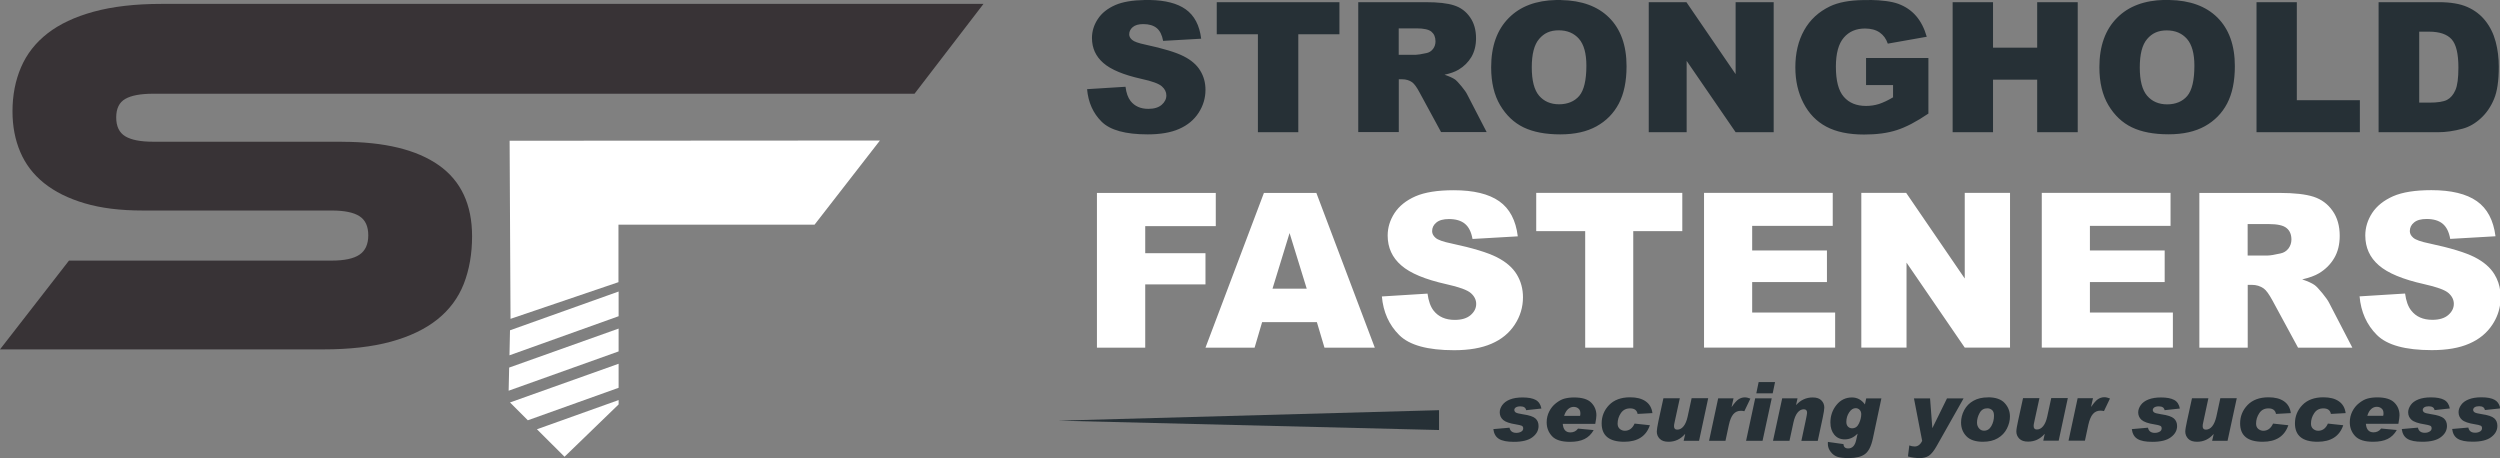 <svg width="262" height="48" viewBox="0 0 262 48" fill="none" xmlns="http://www.w3.org/2000/svg">
<rect x="0" y="0" width="262" height="48" fill="#808080" stroke="none"/>
<g clip-path="url(#clip0_222_1242)">
<path fill-rule="evenodd" clip-rule="evenodd" d="M35.828 14.86C40.29 14.86 43.672 15.684 45.997 17.323C48.315 18.963 49.474 21.442 49.474 24.761C49.474 26.605 49.182 28.26 48.607 29.743C48.023 31.226 47.101 32.465 45.832 33.478C44.563 34.49 42.939 35.266 40.968 35.808C38.989 36.349 36.624 36.616 33.873 36.616H0L7.229 27.311H34.74C36.081 27.311 37.058 27.107 37.673 26.691C38.288 26.275 38.595 25.601 38.595 24.659C38.595 23.718 38.288 23.051 37.673 22.658C37.058 22.258 36.081 22.062 34.74 22.062H14.954C12.597 22.062 10.571 21.811 8.861 21.301C7.158 20.799 5.747 20.093 4.619 19.191C3.492 18.288 2.664 17.198 2.121 15.919C1.577 14.64 1.309 13.22 1.309 11.674C1.309 9.98 1.608 8.434 2.207 7.045C2.806 5.657 3.729 4.472 4.982 3.499C6.235 2.526 7.844 1.765 9.822 1.224C11.801 0.683 14.166 0.408 16.917 0.408H103.07L95.842 9.823H16.042C14.741 9.823 13.764 10.003 13.133 10.364C12.495 10.725 12.179 11.376 12.179 12.31C12.179 13.243 12.495 13.903 13.133 14.287C13.764 14.664 14.733 14.852 16.042 14.852H35.836L35.828 14.86Z" fill="#383336"/>
<path fill-rule="evenodd" clip-rule="evenodd" d="M92.216 14.726L85.366 23.545H64.815V29.57L53.503 33.415L53.408 14.75C66.344 14.75 79.28 14.726 92.216 14.726Z" fill="white"/>
<path fill-rule="evenodd" clip-rule="evenodd" d="M64.831 41.927V42.383L59.163 47.867L56.27 44.987L64.831 41.927Z" fill="white"/>
<path fill-rule="evenodd" clip-rule="evenodd" d="M64.83 38.122V40.641L55.316 44.046L53.447 42.178L64.83 38.122Z" fill="white"/>
<path fill-rule="evenodd" clip-rule="evenodd" d="M64.83 34.435V36.828L53.305 40.947L53.36 38.522L64.83 34.435Z" fill="white"/>
<path fill-rule="evenodd" clip-rule="evenodd" d="M64.831 30.551V33.14L53.393 37.236L53.448 34.615L64.831 30.551Z" fill="white"/>
<path fill-rule="evenodd" clip-rule="evenodd" d="M127.516 0.227H140.373V3.593H136.061V13.855H131.828V3.593H127.516V0.227ZM142.344 13.848V0.227H149.391C150.7 0.227 151.701 0.337 152.387 0.565C153.081 0.785 153.64 1.2 154.058 1.804C154.484 2.409 154.689 3.146 154.689 4.009C154.689 4.77 154.523 5.414 154.208 5.963C153.877 6.512 153.435 6.959 152.868 7.296C152.505 7.516 152.009 7.697 151.386 7.83C151.89 8.003 152.253 8.167 152.49 8.332C152.639 8.442 152.868 8.685 153.167 9.046C153.467 9.415 153.664 9.689 153.759 9.893L155.8 13.84H151.023L148.761 9.674C148.477 9.14 148.217 8.787 147.996 8.622C147.697 8.411 147.342 8.309 146.964 8.309H146.593V13.84H142.344V13.848ZM146.593 5.743H148.375C148.564 5.743 148.942 5.68 149.494 5.563C149.77 5.508 149.998 5.366 150.18 5.131C150.353 4.904 150.44 4.637 150.44 4.339C150.44 3.899 150.298 3.562 150.022 3.327C149.746 3.091 149.218 2.973 148.446 2.973H146.585V5.743H146.593ZM160.53 7.061C160.53 8.434 160.782 9.423 161.295 10.027C161.807 10.623 162.509 10.929 163.392 10.929C164.275 10.929 165.008 10.631 165.504 10.05C166.001 9.462 166.253 8.403 166.253 6.881C166.253 5.594 165.993 4.66 165.473 4.064C164.953 3.476 164.251 3.177 163.352 3.177C162.454 3.177 161.815 3.476 161.303 4.08C160.782 4.684 160.53 5.672 160.53 7.061ZM172.788 0.227H176.738L181.893 7.767V0.227H185.882V13.855H181.893L176.761 6.379V13.855H172.788V0.227ZM204.636 0.227H208.869V4.998H213.496V0.227H217.745V13.855H213.496V8.348H208.869V13.855H204.636V0.227ZM224.249 7.069C224.249 8.442 224.501 9.431 225.021 10.035C225.534 10.631 226.235 10.937 227.118 10.937C228.001 10.937 228.726 10.639 229.223 10.058C229.719 9.47 229.972 8.411 229.972 6.888C229.972 5.602 229.712 4.668 229.191 4.072C228.671 3.483 227.962 3.185 227.071 3.185C226.18 3.185 225.534 3.483 225.021 4.088C224.501 4.692 224.249 5.68 224.249 7.069ZM236.475 0.227H240.708V10.498H247.314V13.855H236.483V0.227H236.475ZM249.285 0.227H255.568C256.806 0.227 257.807 0.392 258.571 0.73C259.336 1.067 259.967 1.546 260.463 2.173C260.96 2.801 261.322 3.531 261.543 4.362C261.764 5.194 261.874 6.073 261.874 6.998C261.874 8.458 261.709 9.587 261.37 10.388C261.039 11.188 260.574 11.863 259.982 12.404C259.391 12.945 258.76 13.306 258.083 13.487C257.152 13.738 256.309 13.855 255.56 13.855H249.277V0.227H249.285ZM120.532 -2.78344e-05H119.964C118.679 0.024 117.654 0.196 116.89 0.526C116.07 0.887 115.455 1.373 115.053 1.993C114.643 2.613 114.438 3.279 114.438 3.978C114.438 5.045 114.84 5.916 115.636 6.606C116.425 7.296 117.749 7.846 119.602 8.261C120.737 8.505 121.454 8.771 121.769 9.054C122.085 9.336 122.234 9.65 122.234 10.003C122.234 10.372 122.069 10.701 121.746 10.984C121.415 11.266 120.957 11.408 120.35 11.408C119.538 11.408 118.916 11.133 118.482 10.584C118.214 10.239 118.033 9.744 117.954 9.093L113.926 9.344C114.044 10.717 114.549 11.855 115.447 12.749C116.346 13.644 117.954 14.083 120.279 14.083C121.604 14.083 122.707 13.895 123.575 13.51C124.45 13.126 125.128 12.569 125.608 11.831C126.089 11.094 126.334 10.286 126.334 9.415C126.334 8.669 126.152 7.995 125.782 7.398C125.419 6.794 124.836 6.292 124.04 5.892C123.244 5.484 121.919 5.084 120.067 4.684C119.318 4.527 118.845 4.362 118.648 4.182C118.443 4.009 118.34 3.813 118.34 3.601C118.34 3.303 118.466 3.052 118.711 2.84C118.963 2.628 119.326 2.526 119.822 2.526C120.421 2.526 120.886 2.668 121.225 2.942C121.564 3.225 121.785 3.672 121.896 4.284L125.884 4.056C125.711 2.644 125.167 1.616 124.245 0.965C123.378 0.353 122.132 0.031 120.516 -2.78344e-05M163.605 -2.78344e-05H163.092C160.987 0.047 159.34 0.659 158.142 1.859C156.896 3.099 156.273 4.825 156.273 7.053C156.273 8.646 156.589 9.972 157.219 11.031C157.85 12.09 158.67 12.867 159.679 13.353C160.696 13.84 161.973 14.083 163.51 14.083C165.047 14.083 166.293 13.801 167.317 13.236C168.334 12.671 169.115 11.878 169.651 10.858C170.187 9.838 170.463 8.536 170.463 6.943C170.463 4.754 169.848 3.044 168.618 1.828C167.428 0.659 165.765 0.047 163.605 0.008M195.886 0.008H195.231C193.797 0.031 192.646 0.251 191.778 0.667C190.588 1.24 189.689 2.071 189.075 3.17C188.46 4.268 188.152 5.563 188.152 7.053C188.152 8.465 188.436 9.713 189.004 10.803C189.563 11.894 190.36 12.718 191.384 13.267C192.409 13.816 193.726 14.099 195.357 14.099C196.674 14.099 197.817 13.95 198.779 13.636C199.74 13.33 200.852 12.749 202.097 11.902V6.08H195.562V8.913H198.392V10.199C197.841 10.529 197.344 10.756 196.918 10.898C196.493 11.031 196.035 11.102 195.562 11.102C194.569 11.102 193.789 10.788 193.237 10.152C192.677 9.525 192.401 8.465 192.401 6.99C192.401 5.602 192.677 4.59 193.229 3.946C193.781 3.303 194.522 2.989 195.444 2.989C196.067 2.989 196.579 3.123 196.981 3.397C197.383 3.672 197.667 4.064 197.841 4.574L201.924 3.852C201.672 2.973 201.301 2.244 200.805 1.671C200.308 1.098 199.685 0.675 198.936 0.4C198.243 0.149 197.234 0.016 195.909 -0.008M227.339 -0.008H226.834C224.737 0.039 223.082 0.651 221.884 1.852C220.638 3.091 220.015 4.817 220.015 7.045C220.015 8.638 220.331 9.964 220.961 11.023C221.592 12.082 222.412 12.859 223.421 13.345C224.438 13.832 225.715 14.075 227.26 14.075C228.805 14.075 230.043 13.793 231.067 13.228C232.084 12.663 232.865 11.87 233.401 10.851C233.937 9.831 234.213 8.528 234.213 6.936C234.213 4.747 233.598 3.036 232.368 1.82C231.178 0.651 229.507 0.039 227.355 -2.78344e-05M253.534 3.311V10.756H254.567C255.45 10.756 256.08 10.662 256.451 10.466C256.821 10.27 257.113 9.933 257.326 9.446C257.539 8.96 257.641 8.175 257.641 7.077C257.641 5.633 257.405 4.645 256.932 4.119C256.459 3.593 255.67 3.319 254.575 3.319H253.518L253.534 3.311Z" fill="#263036"/>
<path fill-rule="evenodd" clip-rule="evenodd" d="M114.959 20.218H127.414V23.702H120.02V26.534H126.334V29.806H120.02V36.435H114.959V20.218ZM138.009 33.76L138.805 36.435H144.079L137.954 20.218H132.459L126.334 36.435H131.482L132.27 33.76H138.009ZM136.953 30.253H133.358L135.147 24.424L136.945 30.253H136.953ZM144.812 31.069L149.605 30.771C149.707 31.547 149.92 32.136 150.235 32.544C150.748 33.203 151.497 33.525 152.459 33.525C153.176 33.525 153.728 33.36 154.122 33.023C154.508 32.685 154.705 32.301 154.705 31.854C154.705 31.43 154.524 31.053 154.153 30.724C153.783 30.394 152.924 30.08 151.576 29.782C149.368 29.288 147.792 28.637 146.854 27.813C145.908 26.997 145.427 25.953 145.427 24.683C145.427 23.851 145.671 23.058 146.152 22.321C146.641 21.584 147.366 21.003 148.344 20.571C149.321 20.148 150.653 19.936 152.348 19.936C154.429 19.936 156.022 20.32 157.117 21.089C158.213 21.858 158.86 23.09 159.064 24.769L154.319 25.043C154.193 24.314 153.925 23.78 153.523 23.451C153.121 23.121 152.561 22.956 151.852 22.956C151.268 22.956 150.827 23.074 150.527 23.325C150.228 23.568 150.086 23.874 150.086 24.227C150.086 24.486 150.204 24.714 150.448 24.926C150.685 25.138 151.252 25.342 152.143 25.522C154.343 25.993 155.919 26.471 156.873 26.958C157.827 27.444 158.521 28.041 158.954 28.755C159.388 29.468 159.608 30.269 159.608 31.155C159.608 32.191 159.317 33.156 158.741 34.027C158.166 34.906 157.354 35.572 156.313 36.02C155.273 36.475 153.964 36.702 152.388 36.702C149.613 36.702 147.697 36.176 146.633 35.109C145.569 34.05 144.962 32.701 144.82 31.061M160.996 20.21H176.305V24.22H171.165V36.435H166.128V24.22H160.996V20.21ZM178.575 20.21H192.071V23.67H183.628V26.252H191.464V29.563H183.628V32.756H192.323V36.428H178.583V20.218L178.575 20.21ZM195.058 20.21H199.765L205.905 29.186V20.21H210.651V36.428H205.905L199.804 27.523V36.428H195.066V20.218L195.058 20.21ZM213.978 20.21H227.473V23.67H219.023V26.252H226.858V29.563H219.023V32.756H227.718V36.428H213.978V20.218V20.21ZM230.493 36.428V20.218H238.888C240.441 20.218 241.631 20.352 242.459 20.619C243.279 20.885 243.949 21.372 244.453 22.093C244.958 22.807 245.202 23.686 245.202 24.714C245.202 25.616 245.013 26.393 244.627 27.044C244.241 27.703 243.712 28.229 243.034 28.637C242.601 28.896 242.017 29.108 241.269 29.28C241.868 29.484 242.301 29.68 242.577 29.876C242.758 30.01 243.027 30.292 243.381 30.724C243.736 31.163 243.972 31.493 244.091 31.736L246.527 36.435H240.835L238.147 31.477C237.8 30.841 237.501 30.418 237.233 30.229C236.87 29.978 236.46 29.853 236.003 29.853H235.561V36.435H230.5L230.493 36.428ZM235.553 26.777H237.674C237.903 26.777 238.344 26.707 239.006 26.558C239.337 26.487 239.613 26.322 239.826 26.048C240.031 25.773 240.141 25.459 240.141 25.106C240.141 24.581 239.976 24.18 239.637 23.906C239.306 23.623 238.683 23.482 237.761 23.482H235.553V26.777ZM247.26 31.061L252.053 30.763C252.155 31.54 252.368 32.128 252.691 32.536C253.203 33.195 253.945 33.517 254.914 33.517C255.631 33.517 256.183 33.352 256.577 33.015C256.964 32.677 257.161 32.293 257.161 31.846C257.161 31.422 256.979 31.045 256.609 30.716C256.238 30.386 255.379 30.073 254.031 29.774C251.824 29.28 250.247 28.629 249.301 27.805C248.355 26.989 247.882 25.946 247.882 24.675C247.882 23.843 248.127 23.051 248.608 22.313C249.096 21.576 249.83 20.995 250.799 20.564C251.777 20.14 253.109 19.928 254.804 19.928C256.885 19.928 258.477 20.312 259.573 21.081C260.669 21.85 261.315 23.082 261.528 24.761L256.782 25.036C256.656 24.306 256.388 23.772 255.986 23.443C255.584 23.113 255.024 22.949 254.315 22.949C253.724 22.949 253.29 23.066 252.991 23.317C252.691 23.561 252.549 23.867 252.549 24.22C252.549 24.479 252.667 24.706 252.912 24.918C253.156 25.13 253.708 25.334 254.607 25.514C256.806 25.985 258.383 26.463 259.337 26.95C260.29 27.436 260.984 28.033 261.418 28.747C261.749 29.288 261.954 29.884 262.032 30.528V31.775C261.938 32.575 261.662 33.328 261.205 34.019C260.629 34.898 259.817 35.565 258.777 36.012C257.744 36.467 256.436 36.694 254.851 36.694C252.084 36.694 250.161 36.169 249.096 35.102C248.032 34.042 247.425 32.693 247.283 31.053" fill="white"/>
<path fill-rule="evenodd" clip-rule="evenodd" d="M161.547 42.814L159.939 42.987C159.892 42.72 159.687 42.586 159.332 42.586C159.127 42.586 158.969 42.626 158.859 42.696C158.749 42.775 158.701 42.861 158.701 42.963C158.701 43.065 158.749 43.151 158.843 43.222C158.938 43.293 159.19 43.355 159.6 43.418C160.262 43.512 160.704 43.661 160.916 43.857C161.137 44.054 161.24 44.32 161.24 44.65C161.24 45.105 161.027 45.497 160.601 45.819C160.175 46.148 159.521 46.305 158.654 46.305C157.937 46.305 157.416 46.203 157.085 45.992C156.754 45.788 156.557 45.442 156.502 44.971L158.197 44.822C158.268 45.183 158.512 45.364 158.914 45.364C159.103 45.364 159.269 45.325 159.419 45.238C159.561 45.16 159.632 45.042 159.632 44.893C159.632 44.752 159.576 44.666 159.474 44.618C159.371 44.571 159.174 44.524 158.883 44.477C158.22 44.375 157.763 44.218 157.527 44.007C157.29 43.795 157.172 43.536 157.172 43.214C157.172 42.955 157.259 42.704 157.44 42.453C157.621 42.202 157.889 42.006 158.244 41.865C158.599 41.723 159.048 41.653 159.568 41.653C160.168 41.653 160.625 41.739 160.94 41.912C161.255 42.084 161.46 42.39 161.539 42.814H161.547ZM167.026 45.058C166.774 45.505 166.45 45.819 166.048 46.015C165.646 46.211 165.142 46.305 164.535 46.305C163.652 46.305 163.021 46.109 162.651 45.709C162.28 45.309 162.091 44.83 162.091 44.258C162.091 43.857 162.178 43.481 162.351 43.136C162.525 42.783 162.761 42.492 163.061 42.257C163.36 42.022 163.652 41.857 163.944 41.778C164.235 41.7 164.574 41.653 164.96 41.653C165.796 41.653 166.395 41.833 166.758 42.194C167.12 42.555 167.302 43.002 167.302 43.528C167.302 43.7 167.262 43.999 167.183 44.422H163.778C163.825 45.019 164.093 45.317 164.582 45.317C164.913 45.317 165.181 45.183 165.378 44.917L167.034 45.074L167.026 45.058ZM165.591 43.583C165.615 43.52 165.623 43.434 165.623 43.324C165.623 43.096 165.56 42.924 165.418 42.814C165.284 42.696 165.11 42.641 164.913 42.641C164.7 42.641 164.511 42.72 164.33 42.877C164.156 43.034 164.014 43.269 163.92 43.583H165.583H165.591ZM173.175 43.293L171.622 43.379C171.551 42.994 171.291 42.798 170.833 42.798C170.415 42.798 170.092 42.963 169.864 43.3C169.635 43.638 169.525 44.007 169.525 44.399C169.525 44.642 169.604 44.822 169.761 44.956C169.919 45.081 170.092 45.144 170.281 45.144C170.739 45.144 171.078 44.893 171.306 44.391L172.907 44.564C172.512 45.725 171.614 46.297 170.218 46.297C168.642 46.297 167.853 45.654 167.853 44.375C167.853 43.63 168.114 42.987 168.634 42.445C169.154 41.912 169.887 41.637 170.833 41.637C171.511 41.637 172.047 41.77 172.457 42.053C172.859 42.328 173.104 42.743 173.175 43.293ZM179.016 41.747L178.062 46.196H176.446L176.604 45.513L176.58 45.497C176.115 46.031 175.539 46.297 174.862 46.297C174.452 46.297 174.144 46.196 173.939 45.984C173.734 45.78 173.632 45.521 173.632 45.23C173.632 45.034 173.695 44.666 173.805 44.124L174.325 41.739H176.044L175.571 43.912C175.508 44.234 175.461 44.414 175.453 44.469C175.445 44.524 175.437 44.587 175.437 44.658C175.437 44.909 175.547 45.026 175.768 45.026C176.028 45.026 176.249 44.909 176.438 44.673C176.627 44.438 176.769 44.101 176.864 43.661L177.282 41.731H179.008L179.016 41.747ZM183.438 41.778L182.808 43.096C182.674 43.065 182.555 43.049 182.453 43.049C182.122 43.049 181.862 43.167 181.657 43.402C181.452 43.638 181.294 44.014 181.184 44.532L180.829 46.196H179.11L180.064 41.747H181.672L181.475 42.626L181.491 42.641C181.759 42.249 181.996 41.982 182.193 41.849C182.398 41.716 182.618 41.645 182.855 41.645C183.036 41.645 183.233 41.692 183.446 41.778M186.024 40.044L185.779 41.221H184.061L184.305 40.044H186.024ZM185.669 41.747H183.943L182.989 46.196H184.715L185.677 41.747H185.669ZM188.247 42.437C188.72 41.912 189.295 41.653 189.973 41.653C190.383 41.653 190.683 41.755 190.88 41.959C191.085 42.163 191.187 42.414 191.187 42.712C191.187 42.892 191.132 43.245 191.022 43.771L190.501 46.203H188.783L189.224 44.132C189.335 43.622 189.382 43.34 189.382 43.261C189.382 43.018 189.272 42.892 189.043 42.892C188.791 42.892 188.57 43.01 188.381 43.245C188.192 43.481 188.05 43.826 187.955 44.265L187.537 46.196H185.811L186.773 41.747H188.381L188.231 42.422L188.247 42.437ZM197.17 41.747L196.28 45.937C196.106 46.768 195.822 47.317 195.444 47.592C195.066 47.867 194.522 48 193.812 48.008H193.733C193.245 48.008 192.866 47.961 192.59 47.882C192.307 47.796 192.062 47.623 191.865 47.364C191.66 47.106 191.558 46.823 191.558 46.517C191.558 46.423 191.558 46.352 191.566 46.313L193.197 46.541C193.213 46.847 193.379 46.996 193.694 46.996C193.899 46.996 194.072 46.925 194.214 46.784C194.356 46.643 194.459 46.423 194.522 46.141L194.672 45.474L194.656 45.458C194.277 45.85 193.836 46.046 193.331 46.046C192.874 46.046 192.512 45.889 192.236 45.56C191.968 45.238 191.826 44.815 191.826 44.281C191.826 43.575 192.039 42.963 192.464 42.437C192.89 41.912 193.434 41.653 194.088 41.653C194.632 41.653 195.089 41.896 195.444 42.383L195.578 41.755H197.17V41.747ZM194.104 44.885C194.427 44.885 194.664 44.713 194.821 44.375C194.979 44.038 195.058 43.716 195.058 43.41C195.058 43.222 195.003 43.073 194.892 42.955C194.782 42.837 194.64 42.775 194.474 42.775C194.214 42.775 193.986 42.924 193.789 43.222C193.592 43.52 193.497 43.85 193.497 44.211C193.497 44.422 193.552 44.587 193.663 44.705C193.781 44.822 193.923 44.885 194.096 44.885M228.45 42.814L226.85 42.987C226.803 42.72 226.598 42.586 226.243 42.586C226.038 42.586 225.88 42.626 225.77 42.696C225.668 42.775 225.612 42.861 225.612 42.963C225.612 43.065 225.66 43.151 225.754 43.222C225.849 43.293 226.101 43.355 226.511 43.418C227.173 43.512 227.607 43.661 227.828 43.857C228.048 44.054 228.159 44.32 228.159 44.65C228.159 45.105 227.946 45.497 227.512 45.819C227.086 46.148 226.432 46.305 225.565 46.305C224.848 46.305 224.327 46.203 223.996 45.992C223.665 45.788 223.476 45.442 223.413 44.971L225.108 44.822C225.179 45.183 225.423 45.364 225.825 45.364C226.014 45.364 226.18 45.325 226.33 45.238C226.472 45.16 226.543 45.042 226.543 44.893C226.543 44.752 226.487 44.666 226.385 44.618C226.282 44.571 226.085 44.524 225.794 44.477C225.132 44.375 224.682 44.218 224.438 44.007C224.201 43.795 224.083 43.536 224.083 43.214C224.083 42.955 224.178 42.704 224.351 42.453C224.532 42.202 224.793 42.006 225.155 41.865C225.518 41.723 225.951 41.653 226.472 41.653C227.071 41.653 227.528 41.739 227.851 41.912C228.174 42.084 228.371 42.39 228.45 42.814ZM234.41 41.747L233.448 46.196H231.832L231.99 45.513L231.974 45.497C231.509 46.031 230.933 46.297 230.248 46.297C229.838 46.297 229.53 46.196 229.325 45.984C229.128 45.78 229.018 45.521 229.018 45.23C229.018 45.034 229.081 44.666 229.199 44.124L229.719 41.739H231.438L230.973 43.912C230.902 44.234 230.862 44.414 230.855 44.469C230.847 44.524 230.839 44.587 230.839 44.658C230.839 44.909 230.949 45.026 231.17 45.026C231.43 45.026 231.651 44.909 231.84 44.673C232.029 44.438 232.171 44.101 232.274 43.661L232.691 41.731H234.418L234.41 41.747ZM240.078 43.293L238.525 43.379C238.454 42.994 238.186 42.798 237.736 42.798C237.319 42.798 236.995 42.963 236.775 43.3C236.546 43.638 236.436 44.007 236.436 44.399C236.436 44.642 236.515 44.822 236.672 44.956C236.838 45.081 237.003 45.144 237.193 45.144C237.65 45.144 237.989 44.893 238.217 44.391L239.818 44.564C239.416 45.725 238.525 46.297 237.129 46.297C235.553 46.297 234.765 45.654 234.765 44.375C234.765 43.63 235.025 42.987 235.545 42.445C236.065 41.912 236.798 41.637 237.736 41.637C238.414 41.637 238.95 41.77 239.36 42.053C239.762 42.328 240.007 42.743 240.078 43.293ZM245.832 43.293L244.279 43.379C244.208 42.994 243.94 42.798 243.491 42.798C243.073 42.798 242.75 42.963 242.529 43.3C242.301 43.638 242.19 44.007 242.19 44.399C242.19 44.642 242.269 44.822 242.427 44.956C242.592 45.081 242.758 45.144 242.947 45.144C243.404 45.144 243.743 44.893 243.964 44.391L245.572 44.564C245.178 45.725 244.279 46.297 242.876 46.297C241.3 46.297 240.511 45.654 240.511 44.375C240.511 43.63 240.771 42.987 241.292 42.445C241.812 41.912 242.545 41.637 243.483 41.637C244.161 41.637 244.705 41.77 245.107 42.053C245.509 42.328 245.753 42.743 245.824 43.293M251.193 45.05C250.941 45.497 250.617 45.811 250.215 46.007C249.813 46.203 249.309 46.297 248.702 46.297C247.819 46.297 247.196 46.101 246.818 45.701C246.447 45.301 246.258 44.822 246.258 44.25C246.258 43.85 246.345 43.473 246.518 43.128C246.692 42.775 246.928 42.484 247.228 42.249C247.527 42.014 247.819 41.849 248.111 41.77C248.402 41.692 248.741 41.645 249.127 41.645C249.963 41.645 250.554 41.825 250.925 42.186C251.287 42.547 251.469 42.994 251.469 43.52C251.469 43.693 251.429 43.991 251.35 44.414H247.945C247.992 45.011 248.26 45.309 248.749 45.309C249.08 45.309 249.348 45.175 249.545 44.909L251.201 45.066L251.193 45.05ZM249.758 43.575C249.782 43.512 249.79 43.426 249.79 43.316C249.79 43.089 249.727 42.916 249.585 42.806C249.443 42.688 249.277 42.633 249.08 42.633C248.867 42.633 248.67 42.712 248.497 42.869C248.323 43.026 248.189 43.261 248.095 43.575H249.758ZM256.742 42.806L255.142 42.979C255.095 42.712 254.89 42.579 254.535 42.579C254.33 42.579 254.173 42.618 254.062 42.688C253.96 42.767 253.905 42.853 253.905 42.955C253.905 43.057 253.952 43.144 254.046 43.214C254.141 43.285 254.393 43.347 254.803 43.41C255.465 43.504 255.899 43.654 256.12 43.85C256.34 44.046 256.443 44.312 256.443 44.642C256.443 45.097 256.23 45.489 255.804 45.811C255.379 46.141 254.724 46.297 253.857 46.297C253.14 46.297 252.62 46.196 252.289 45.984C251.957 45.78 251.768 45.434 251.705 44.964L253.4 44.815C253.471 45.175 253.715 45.356 254.117 45.356C254.307 45.356 254.472 45.317 254.614 45.23C254.756 45.152 254.835 45.034 254.835 44.885C254.835 44.744 254.78 44.658 254.677 44.611C254.575 44.564 254.378 44.517 254.086 44.469C253.424 44.367 252.966 44.211 252.73 43.999C252.493 43.787 252.375 43.528 252.375 43.206C252.375 42.947 252.47 42.696 252.643 42.445C252.817 42.194 253.085 41.998 253.447 41.857C253.802 41.716 254.243 41.645 254.764 41.645C255.363 41.645 255.82 41.731 256.143 41.904C256.459 42.077 256.664 42.383 256.742 42.806ZM261.985 42.806L260.416 42.971C260.369 42.704 260.172 42.571 259.817 42.571C259.612 42.571 259.446 42.61 259.344 42.681C259.241 42.759 259.186 42.845 259.186 42.947C259.186 43.049 259.233 43.136 259.328 43.206C259.423 43.277 259.675 43.34 260.085 43.402C260.747 43.496 261.181 43.646 261.401 43.842C261.622 44.038 261.724 44.305 261.724 44.634C261.724 45.089 261.512 45.481 261.086 45.803C260.66 46.133 260.006 46.29 259.131 46.29C258.422 46.29 257.893 46.188 257.562 45.976C257.231 45.772 257.042 45.427 256.987 44.956L258.682 44.807C258.753 45.168 258.989 45.348 259.399 45.348C259.588 45.348 259.754 45.309 259.904 45.223C260.045 45.144 260.116 45.026 260.116 44.877C260.116 44.736 260.069 44.65 259.959 44.603C259.856 44.556 259.659 44.509 259.367 44.462C258.697 44.36 258.248 44.203 258.012 43.991C257.775 43.779 257.657 43.52 257.657 43.198C257.657 42.94 257.744 42.688 257.925 42.437C258.098 42.186 258.366 41.99 258.729 41.849C259.084 41.708 259.525 41.637 260.053 41.637C260.652 41.637 261.11 41.723 261.425 41.896C261.709 42.053 261.898 42.304 261.993 42.649V42.806H261.985Z" fill="#263036"/>
<path fill-rule="evenodd" clip-rule="evenodd" d="M205.787 41.747L202.949 46.768C202.673 47.255 202.405 47.584 202.152 47.757C201.9 47.922 201.585 48.008 201.214 48.008C200.789 48.008 200.371 47.953 199.953 47.835L200.095 46.682C200.276 46.752 200.466 46.792 200.655 46.792C200.986 46.792 201.254 46.596 201.443 46.203L200.584 41.755H202.271L202.507 44.846H202.523L204.044 41.755H205.779L205.787 41.747ZM208.333 41.645C207.742 41.645 207.237 41.763 206.819 41.998C206.394 42.233 206.07 42.563 205.85 42.979C205.629 43.395 205.519 43.834 205.519 44.281C205.519 44.854 205.708 45.332 206.078 45.717C206.449 46.101 207.032 46.297 207.812 46.297C208.427 46.297 208.956 46.172 209.373 45.921C209.799 45.67 210.114 45.332 210.327 44.909C210.54 44.485 210.642 44.069 210.642 43.654C210.642 43.112 210.461 42.641 210.091 42.241C209.728 41.841 209.137 41.637 208.341 41.637M207.923 45.136C207.718 45.136 207.544 45.058 207.403 44.893C207.261 44.728 207.19 44.524 207.19 44.281C207.19 43.944 207.284 43.606 207.466 43.277C207.647 42.947 207.915 42.79 208.278 42.79C208.451 42.79 208.609 42.845 208.758 42.963C208.9 43.081 208.971 43.285 208.971 43.567C208.971 43.967 208.877 44.328 208.695 44.65C208.506 44.979 208.254 45.136 207.931 45.136M216.705 41.731L215.751 46.18H214.135L214.284 45.497L214.269 45.481C213.804 46.015 213.228 46.282 212.542 46.282C212.132 46.282 211.825 46.18 211.62 45.968C211.415 45.756 211.313 45.513 211.313 45.215C211.313 45.019 211.376 44.65 211.494 44.108L212.014 41.723H213.733L213.26 43.897C213.197 44.218 213.149 44.399 213.141 44.454C213.134 44.509 213.126 44.571 213.126 44.642C213.126 44.893 213.236 45.011 213.457 45.011C213.717 45.011 213.938 44.893 214.127 44.658C214.316 44.422 214.458 44.085 214.552 43.646L214.97 41.716H216.697L216.705 41.731ZM221.127 41.763L220.496 43.081C220.362 43.049 220.244 43.034 220.142 43.034C219.81 43.034 219.542 43.151 219.337 43.387C219.133 43.622 218.975 43.999 218.857 44.517L218.502 46.18H216.783L217.737 41.731H219.345L219.148 42.61L219.164 42.626C219.432 42.233 219.669 41.967 219.866 41.833C220.071 41.7 220.291 41.629 220.536 41.629C220.717 41.629 220.914 41.676 221.127 41.763Z" fill="#263036"/>
<path fill-rule="evenodd" clip-rule="evenodd" d="M150.81 42.987V45.066L110.906 44.085L150.81 42.987Z" fill="#263036"/>
</g>
<defs>
<clipPath id="clip0_222_1242">
<rect width="262" height="48" fill="white"/>
</clipPath>
</defs>
</svg>
